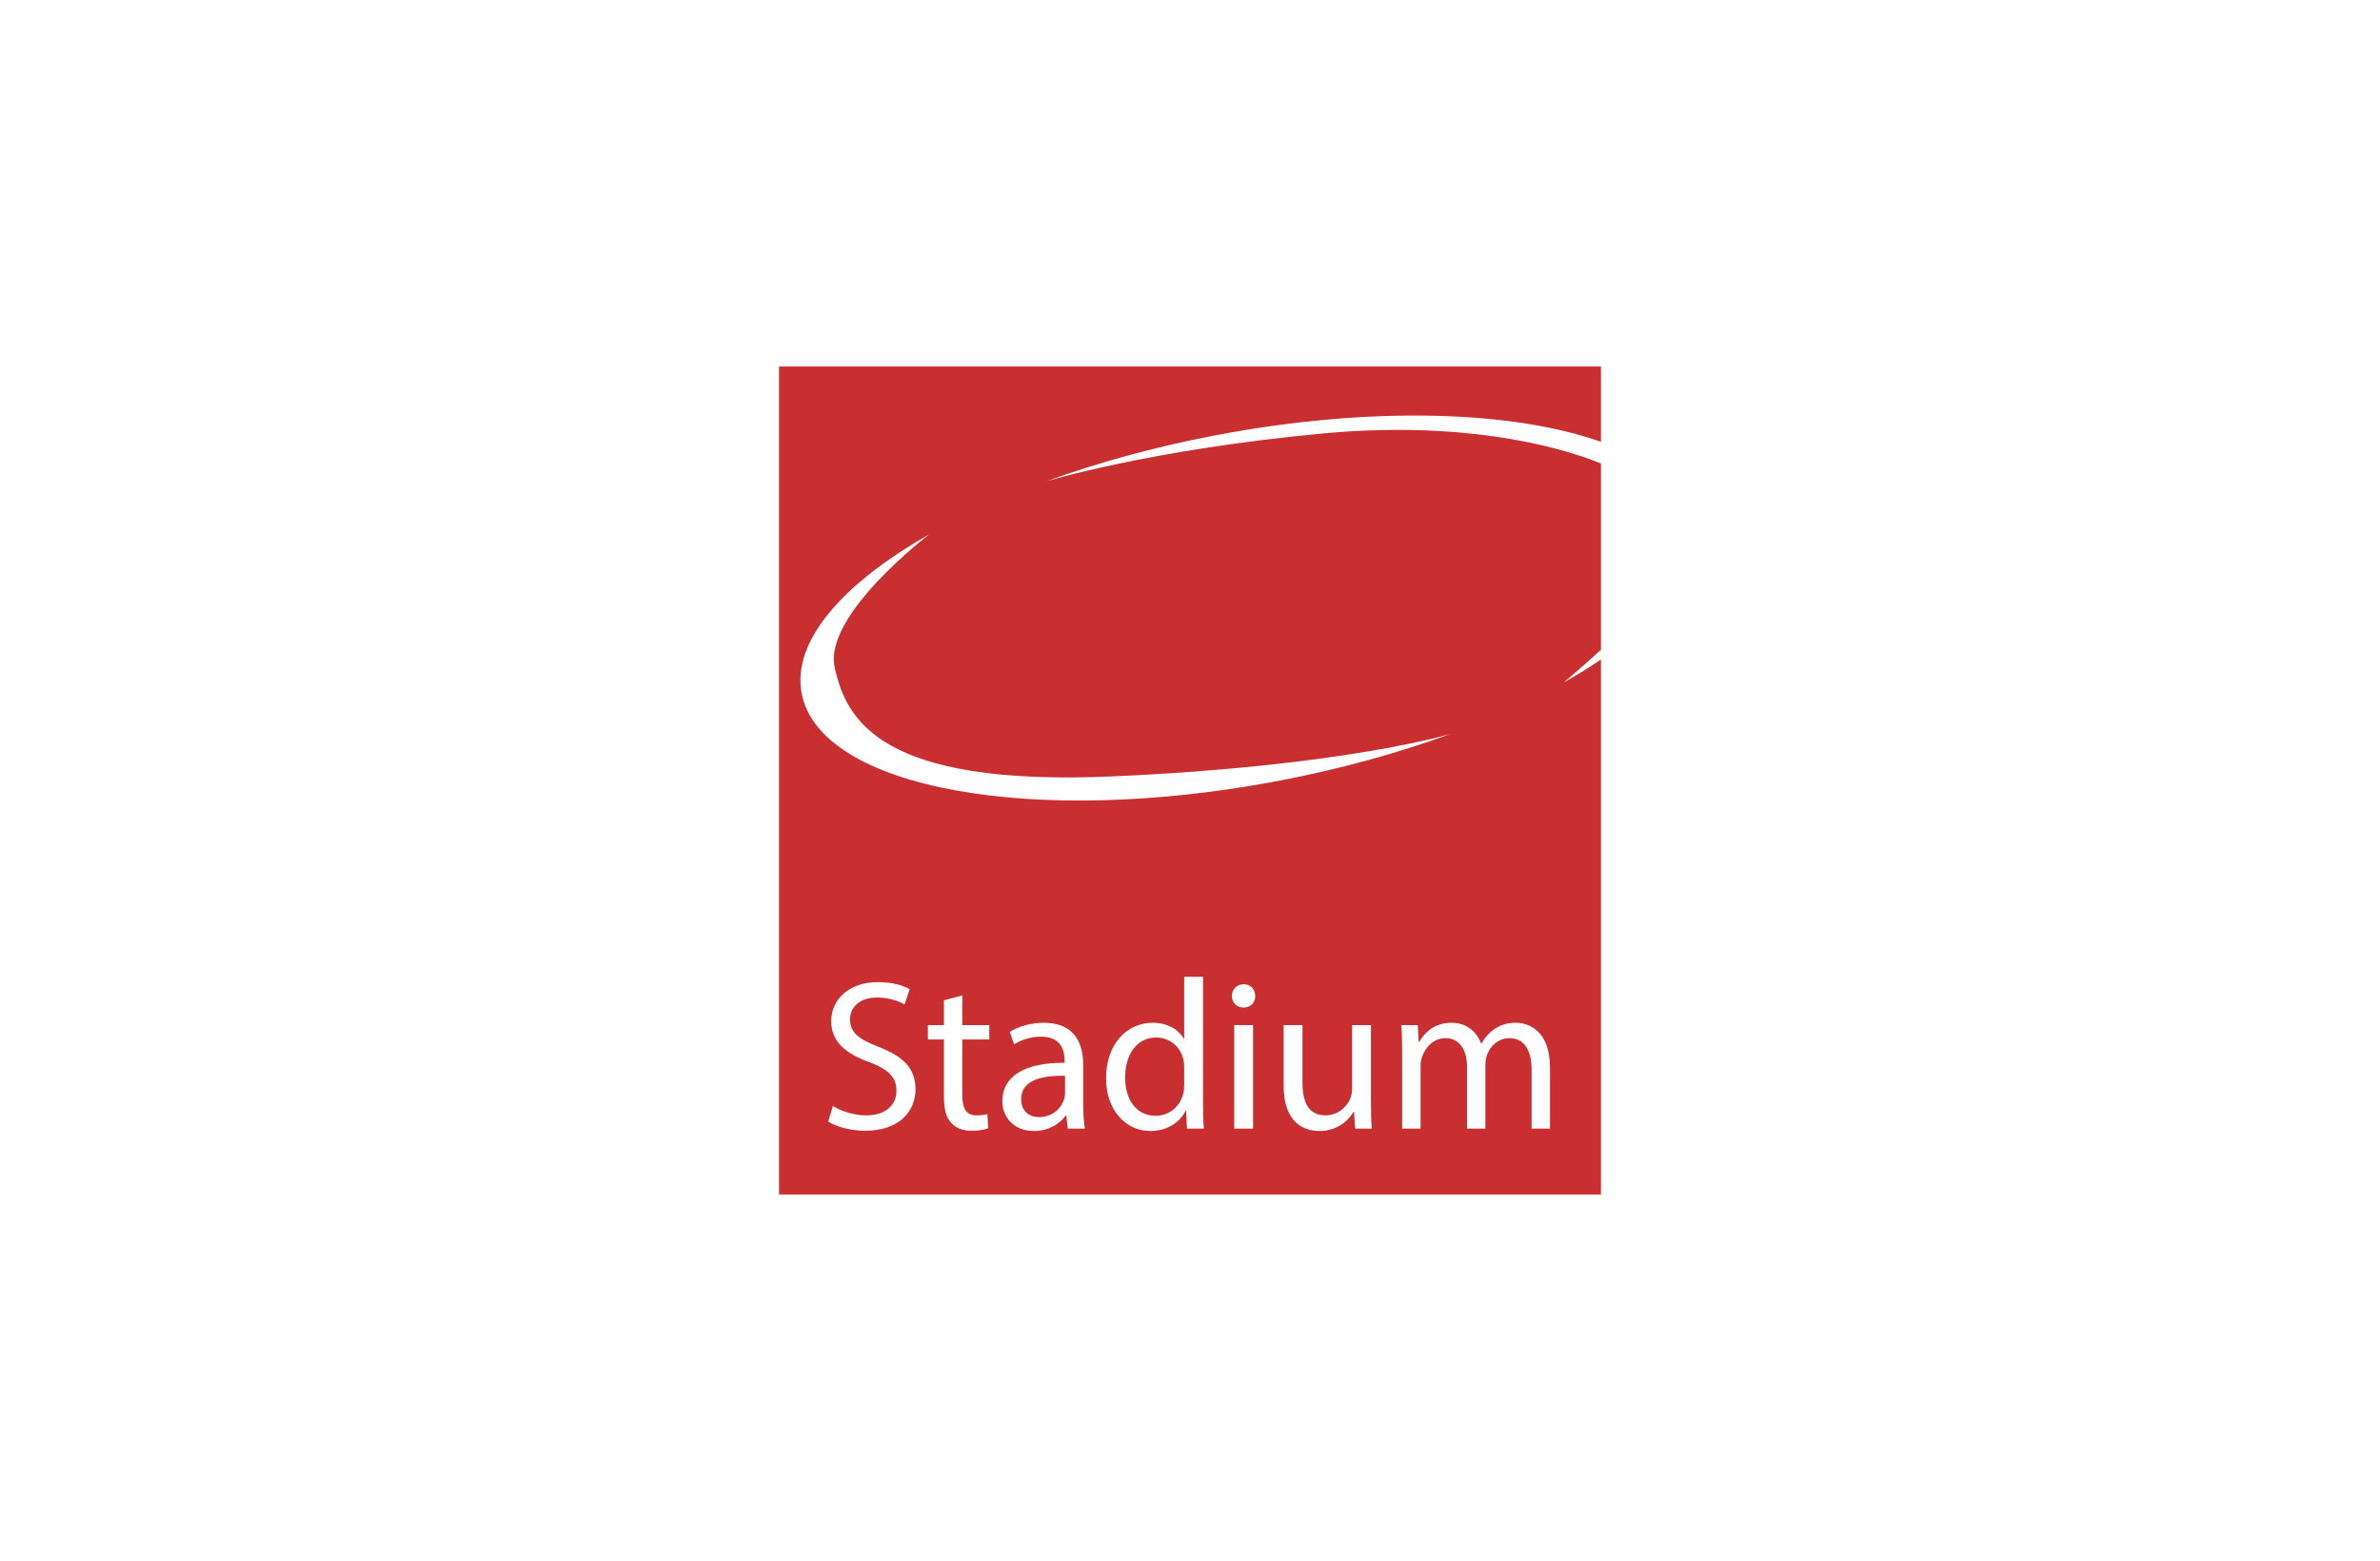 <svg enable-background="new 0 0 750 492" viewBox="0 0 750 492" xmlns="http://www.w3.org/2000/svg"><path d="m0 0h750v492h-750z" fill="#fff"/><path d="m504.5 139.258v-23.731h-259v260.947h259v-168.606c-3.619 2.459-7.524 4.875-11.702 7.23.684-.577 5.75-4.872 11.702-10.298v-58.723c-14.778-6.001-44.739-13.439-87.632-9.455-54.082 5.024-87.222 15.098-87.222 15.098 16.047-5.833 33.91-10.787 52.951-14.438 48.99-9.392 93.962-7.935 121.903 1.976zm-153.842 105.444c73.35-3.251 106.533-13.422 106.533-13.422l.004.001c-16.25 5.959-34.398 11.012-53.753 14.722-77.539 14.867-145.063 2.58-150.819-27.442-3.133-16.339 12.703-34.558 40.263-50.173 0 0-33.43 25.357-29.86 41.91s14.282 37.655 87.632 34.404z" fill="#c92e30"/><g fill="#fff"><path d="m262.472 348.581c2.629 1.618 6.473 2.967 10.518 2.967 6.001 0 9.507-3.168 9.507-7.753 0-4.248-2.427-6.675-8.562-9.035-7.417-2.63-12.001-6.472-12.001-12.877 0-7.08 5.866-12.338 14.697-12.338 4.653 0 8.023 1.078 10.046 2.225l-1.617 4.787c-1.483-.81-4.518-2.158-8.63-2.158-6.203 0-8.563 3.708-8.563 6.81 0 4.248 2.764 6.338 9.034 8.765 7.686 2.967 11.597 6.675 11.597 13.35 0 7.012-5.192 13.08-15.912 13.08-4.383 0-9.169-1.282-11.597-2.9z"/><path d="m303.258 313.724v9.372h8.495v4.517h-8.495v17.597c0 4.047 1.147 6.338 4.45 6.338 1.551 0 2.697-.202 3.438-.405l.27 4.45c-1.147.472-2.967.81-5.259.81-2.764 0-4.989-.877-6.405-2.495-1.686-1.753-2.293-4.652-2.293-8.495v-17.8h-5.057v-4.517h5.057v-7.822z"/><path d="m336.495 355.728-.472-4.113h-.203c-1.82 2.564-5.327 4.855-9.978 4.855-6.608 0-9.978-4.652-9.978-9.372 0-7.888 7.012-12.203 19.619-12.137v-.673c0-2.697-.742-7.552-7.416-7.552-3.034 0-6.203.943-8.495 2.427l-1.349-3.91c2.698-1.753 6.608-2.898 10.721-2.898 9.978 0 12.405 6.808 12.405 13.348v12.203c0 2.832.135 5.597.54 7.822zm-.877-16.654c-6.473-.135-13.822 1.012-13.822 7.348 0 3.843 2.563 5.665 5.597 5.665 4.247 0 6.944-2.699 7.888-5.462.202-.607.337-1.282.337-1.888z"/><path d="m379.102 307.857v39.442c0 2.9.067 6.203.27 8.428h-5.327l-.27-5.663h-.134c-1.821 3.64-5.798 6.405-11.125 6.405-7.888 0-13.957-6.675-13.957-16.585-.067-10.855 6.675-17.53 14.631-17.53 4.989 0 8.36 2.36 9.843 4.988h.135v-19.485zm-5.933 28.521c0-.742-.068-1.753-.269-2.495-.877-3.775-4.113-6.877-8.563-6.877-6.136 0-9.777 5.393-9.777 12.608 0 6.607 3.237 12.068 9.642 12.068 3.977 0 7.618-2.63 8.698-7.08.202-.808.269-1.618.269-2.562z"/><path d="m395.548 313.926c.068 2.023-1.415 3.642-3.775 3.642-2.09 0-3.573-1.618-3.573-3.642 0-2.09 1.552-3.708 3.708-3.708 2.225 0 3.64 1.618 3.64 3.708zm-6.606 41.802v-32.632h5.933v32.632z"/><path d="m432.021 346.828c0 3.372.067 6.338.268 8.9h-5.258l-.337-5.327h-.135c-1.552 2.63-4.99 6.068-10.789 6.068-5.123 0-11.258-2.832-11.258-14.293v-19.08h5.933v18.068c0 6.203 1.887 10.383 7.282 10.383 3.977 0 6.742-2.765 7.82-5.393.337-.877.54-1.955.54-3.035v-20.023h5.933v23.732z"/><path d="m441.861 331.928c0-3.372-.067-6.135-.27-8.832h5.192l.27 5.258h.202c1.822-3.102 4.855-6 10.248-6 4.45 0 7.822 2.697 9.237 6.54h.135c1.012-1.822 2.293-3.237 3.642-4.248 1.955-1.483 4.112-2.292 7.213-2.292 4.315 0 10.72 2.832 10.72 14.158v19.215h-5.798v-18.473c0-6.27-2.292-10.047-7.078-10.047-3.372 0-6.002 2.495-7.012 5.395-.27.808-.474 1.887-.474 2.967v20.158h-5.798v-19.552c0-5.192-2.292-8.969-6.808-8.969-3.708 0-6.405 2.967-7.35 5.933-.337.877-.472 1.888-.472 2.9v19.687h-5.798v-23.798z"/></g></svg>